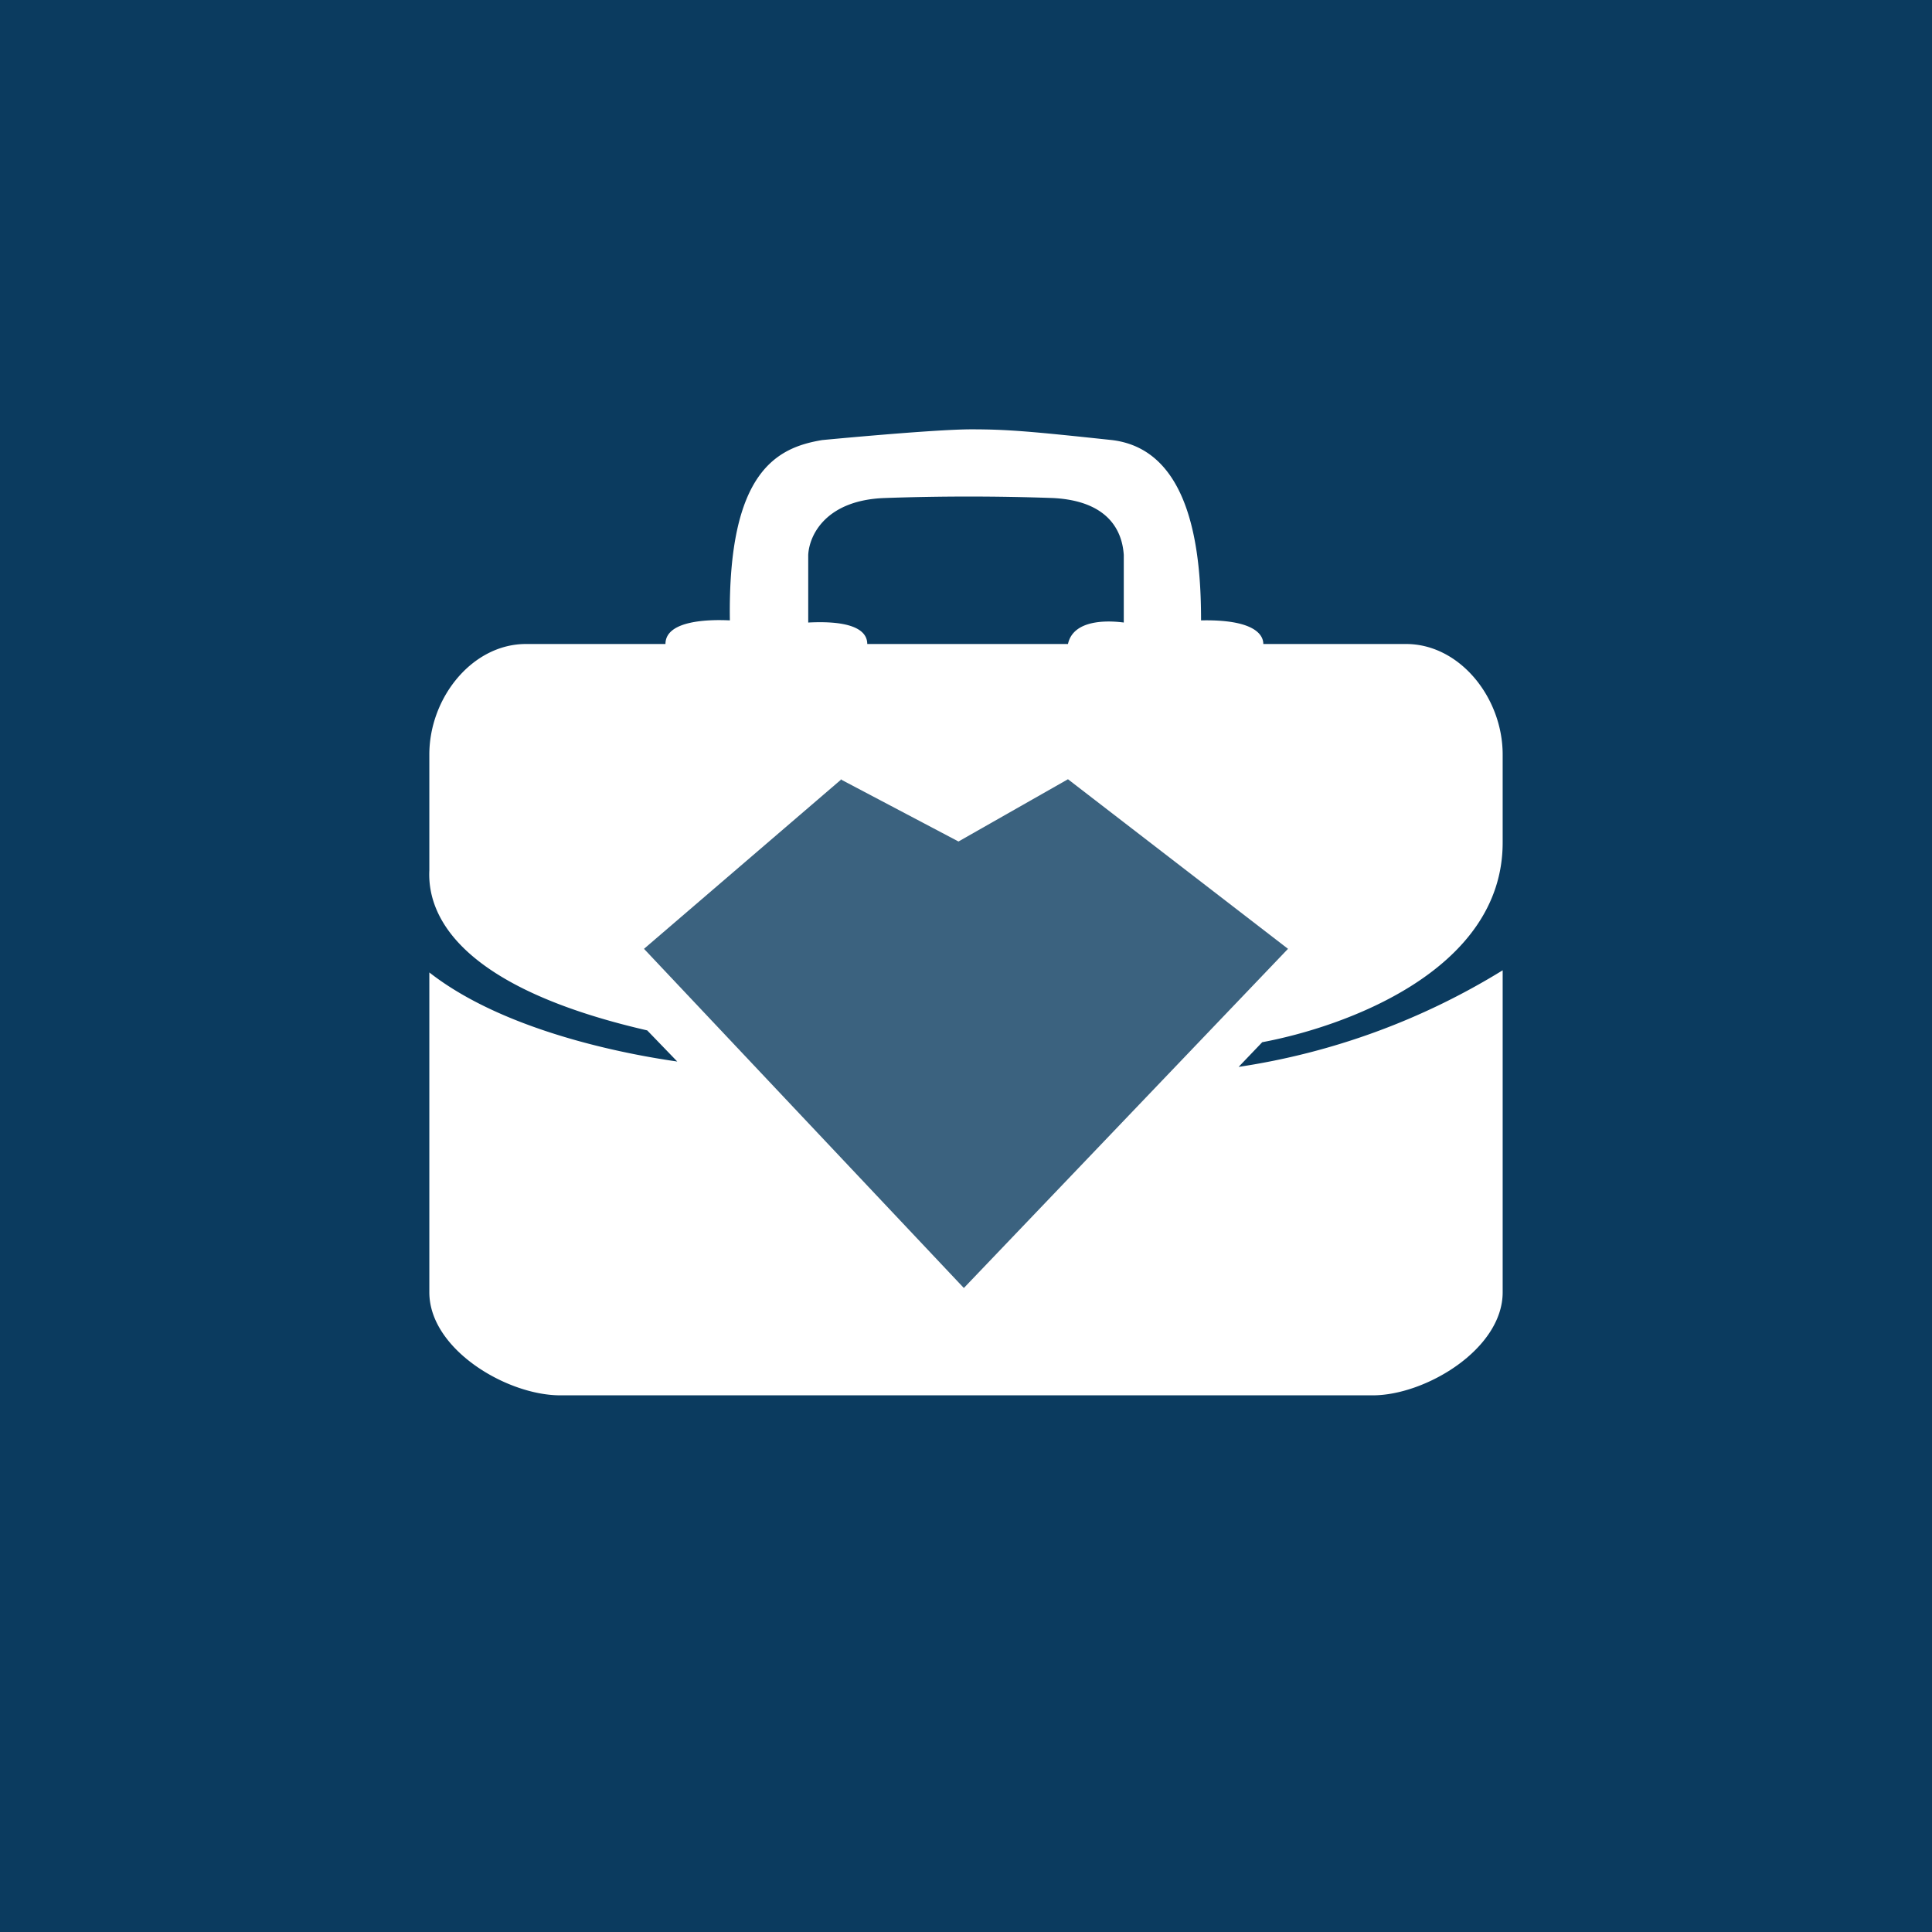 <!-- by TradingView --><svg width="18" height="18" viewBox="0 0 18 18" xmlns="http://www.w3.org/2000/svg"><path fill="#0B3B5F" d="M0 0h18v18H0z"/><path d="M4 12.04V9.06c.74.58 1.96.78 2.31.83l-.28-.29C4.29 9.2 3.98 8.54 4 8.11V7.03C4 6.5 4.4 6 4.9 6h1.3c0-.22.4-.23.6-.22-.02-1.39.44-1.61.86-1.68 0 0 1.04-.1 1.39-.1.34 0 .56.02 1.31.1.75.09.83 1.07.83 1.68.47-.01.58.12.58.22h1.33c.5 0 .9.5.9 1.03v.82c0 1.2-1.49 1.72-2.24 1.86l-.22.23a6.53 6.53 0 0 0 2.46-.9v3c0 .53-.72.96-1.21.96H5.22c-.5 0-1.22-.43-1.22-.96ZM7.53 5.8c.38-.02.55.06.55.2h1.87c.05-.23.37-.22.52-.2v-.63c-.01-.14-.07-.5-.66-.53a22.2 22.2 0 0 0-1.57 0c-.54.02-.7.34-.71.53v.63Z" fill="#fff"/><path d="M7.84 7.26 6 8.84 8.98 12 12 8.84 9.95 7.26l-1.02.58-1.1-.58Z" fill="#0B3B5F" fill-opacity=".8"/></svg>
